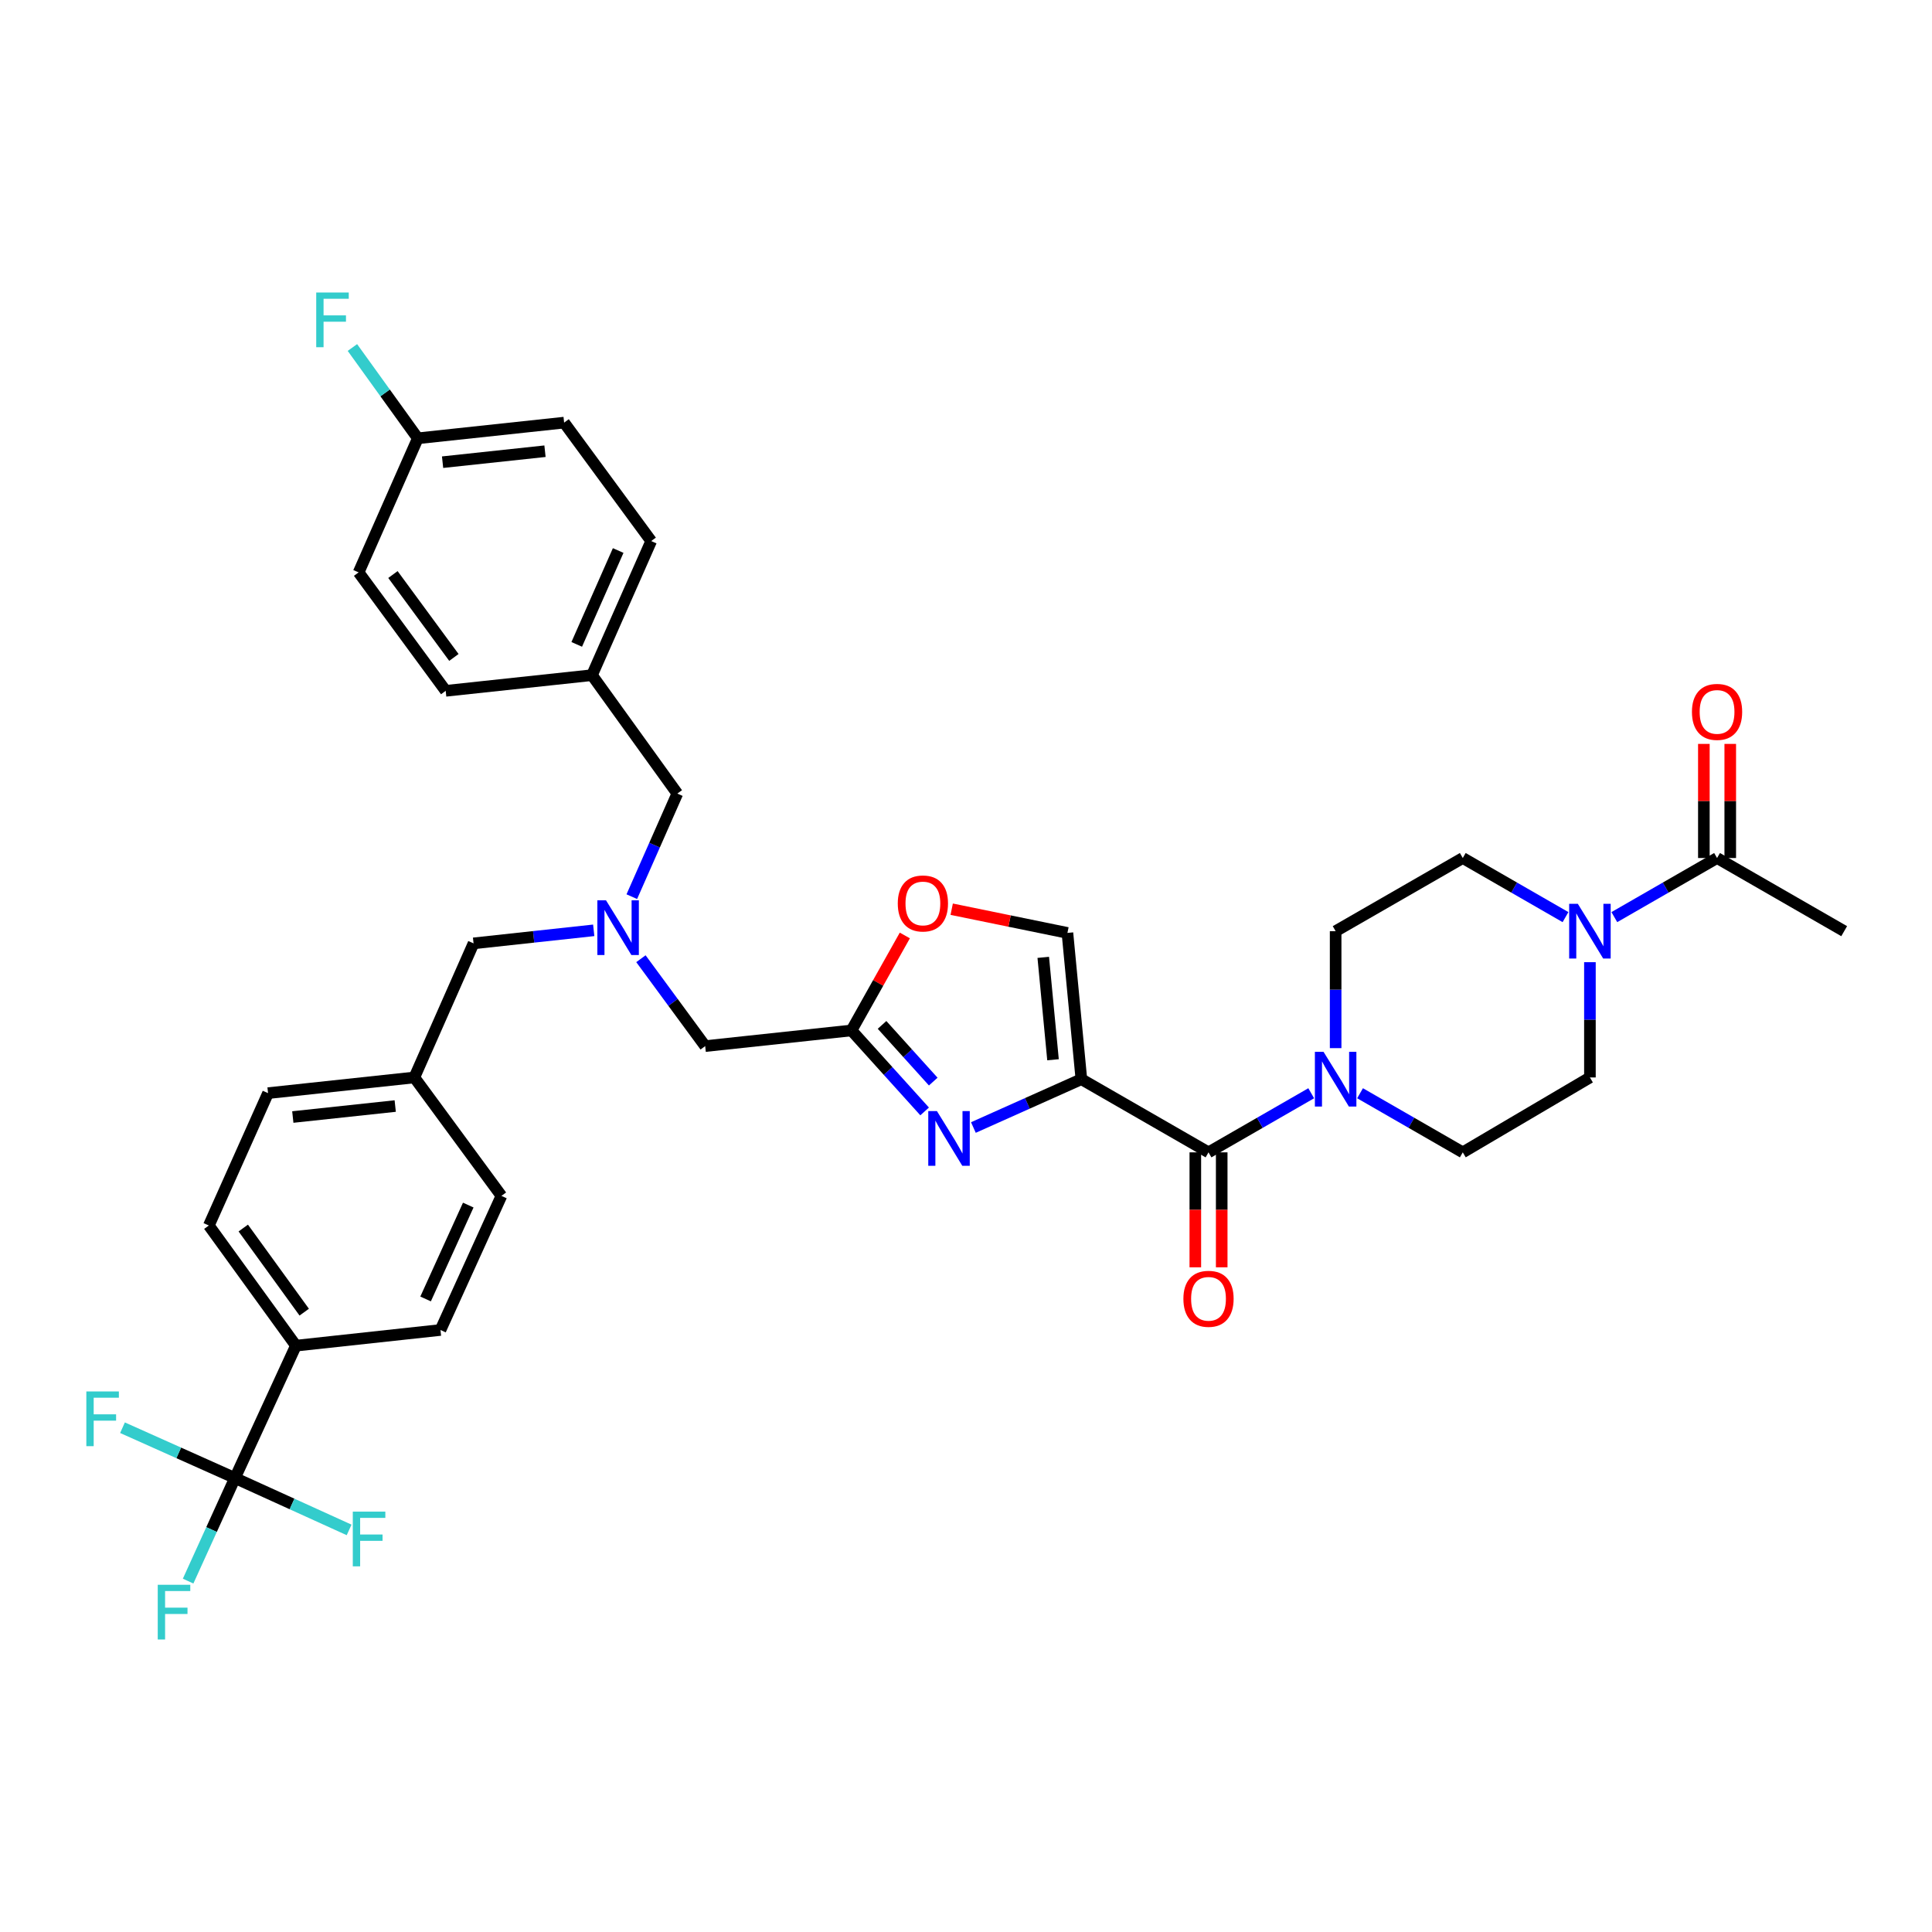 <?xml version='1.0' encoding='iso-8859-1'?>
<svg version='1.1' baseProfile='full'
              xmlns='http://www.w3.org/2000/svg'
                      xmlns:rdkit='http://www.rdkit.org/xml'
                      xmlns:xlink='http://www.w3.org/1999/xlink'
                  xml:space='preserve'
width='1000px' height='1000px' viewBox='0 0 1000 1000'>
<!-- END OF HEADER -->
<rect style='opacity:1.0;fill:#FFFFFF;stroke:none' width='1000' height='1000' x='0' y='0'> </rect>
<path class='bond-0' d='M 835.577,474.701 L 862.161,459.405' style='fill:none;fill-rule:evenodd;stroke:#0000FF;stroke-width:6px;stroke-linecap:butt;stroke-linejoin:miter;stroke-opacity:1' />
<path class='bond-0' d='M 862.161,459.405 L 888.746,444.11' style='fill:none;fill-rule:evenodd;stroke:#000000;stroke-width:6px;stroke-linecap:butt;stroke-linejoin:miter;stroke-opacity:1' />
<path class='bond-1' d='M 822.939,498.025 L 822.939,527.857' style='fill:none;fill-rule:evenodd;stroke:#0000FF;stroke-width:6px;stroke-linecap:butt;stroke-linejoin:miter;stroke-opacity:1' />
<path class='bond-1' d='M 822.939,527.857 L 822.939,557.689' style='fill:none;fill-rule:evenodd;stroke:#000000;stroke-width:6px;stroke-linecap:butt;stroke-linejoin:miter;stroke-opacity:1' />
<path class='bond-2' d='M 810.301,474.701 L 783.716,459.405' style='fill:none;fill-rule:evenodd;stroke:#0000FF;stroke-width:6px;stroke-linecap:butt;stroke-linejoin:miter;stroke-opacity:1' />
<path class='bond-2' d='M 783.716,459.405 L 757.131,444.11' style='fill:none;fill-rule:evenodd;stroke:#000000;stroke-width:6px;stroke-linecap:butt;stroke-linejoin:miter;stroke-opacity:1' />
<path class='bond-3' d='M 618.696,596.454 L 618.696,626.209' style='fill:none;fill-rule:evenodd;stroke:#000000;stroke-width:6px;stroke-linecap:butt;stroke-linejoin:miter;stroke-opacity:1' />
<path class='bond-3' d='M 618.696,626.209 L 618.696,655.965' style='fill:none;fill-rule:evenodd;stroke:#FF0000;stroke-width:6px;stroke-linecap:butt;stroke-linejoin:miter;stroke-opacity:1' />
<path class='bond-3' d='M 632.353,596.454 L 632.353,626.209' style='fill:none;fill-rule:evenodd;stroke:#000000;stroke-width:6px;stroke-linecap:butt;stroke-linejoin:miter;stroke-opacity:1' />
<path class='bond-3' d='M 632.353,626.209 L 632.353,655.965' style='fill:none;fill-rule:evenodd;stroke:#FF0000;stroke-width:6px;stroke-linecap:butt;stroke-linejoin:miter;stroke-opacity:1' />
<path class='bond-4' d='M 625.524,596.454 L 652.105,581.158' style='fill:none;fill-rule:evenodd;stroke:#000000;stroke-width:6px;stroke-linecap:butt;stroke-linejoin:miter;stroke-opacity:1' />
<path class='bond-4' d='M 652.105,581.158 L 678.686,565.863' style='fill:none;fill-rule:evenodd;stroke:#0000FF;stroke-width:6px;stroke-linecap:butt;stroke-linejoin:miter;stroke-opacity:1' />
<path class='bond-5' d='M 625.524,596.454 L 559.717,558.591' style='fill:none;fill-rule:evenodd;stroke:#000000;stroke-width:6px;stroke-linecap:butt;stroke-linejoin:miter;stroke-opacity:1' />
<path class='bond-6' d='M 703.962,565.863 L 730.547,581.158' style='fill:none;fill-rule:evenodd;stroke:#0000FF;stroke-width:6px;stroke-linecap:butt;stroke-linejoin:miter;stroke-opacity:1' />
<path class='bond-6' d='M 730.547,581.158 L 757.131,596.454' style='fill:none;fill-rule:evenodd;stroke:#000000;stroke-width:6px;stroke-linecap:butt;stroke-linejoin:miter;stroke-opacity:1' />
<path class='bond-7' d='M 691.324,542.516 L 691.324,512.244' style='fill:none;fill-rule:evenodd;stroke:#0000FF;stroke-width:6px;stroke-linecap:butt;stroke-linejoin:miter;stroke-opacity:1' />
<path class='bond-7' d='M 691.324,512.244 L 691.324,481.972' style='fill:none;fill-rule:evenodd;stroke:#000000;stroke-width:6px;stroke-linecap:butt;stroke-linejoin:miter;stroke-opacity:1' />
<path class='bond-8' d='M 895.575,444.11 L 895.575,414.578' style='fill:none;fill-rule:evenodd;stroke:#000000;stroke-width:6px;stroke-linecap:butt;stroke-linejoin:miter;stroke-opacity:1' />
<path class='bond-8' d='M 895.575,414.578 L 895.575,385.046' style='fill:none;fill-rule:evenodd;stroke:#FF0000;stroke-width:6px;stroke-linecap:butt;stroke-linejoin:miter;stroke-opacity:1' />
<path class='bond-8' d='M 881.917,444.11 L 881.917,414.578' style='fill:none;fill-rule:evenodd;stroke:#000000;stroke-width:6px;stroke-linecap:butt;stroke-linejoin:miter;stroke-opacity:1' />
<path class='bond-8' d='M 881.917,414.578 L 881.917,385.046' style='fill:none;fill-rule:evenodd;stroke:#FF0000;stroke-width:6px;stroke-linecap:butt;stroke-linejoin:miter;stroke-opacity:1' />
<path class='bond-9' d='M 888.746,444.11 L 954.545,481.972' style='fill:none;fill-rule:evenodd;stroke:#000000;stroke-width:6px;stroke-linecap:butt;stroke-linejoin:miter;stroke-opacity:1' />
<path class='bond-10' d='M 331.744,496.228 L 348.374,518.847' style='fill:none;fill-rule:evenodd;stroke:#0000FF;stroke-width:6px;stroke-linecap:butt;stroke-linejoin:miter;stroke-opacity:1' />
<path class='bond-10' d='M 348.374,518.847 L 365.004,541.466' style='fill:none;fill-rule:evenodd;stroke:#000000;stroke-width:6px;stroke-linecap:butt;stroke-linejoin:miter;stroke-opacity:1' />
<path class='bond-11' d='M 307.312,481.536 L 276.213,484.91' style='fill:none;fill-rule:evenodd;stroke:#0000FF;stroke-width:6px;stroke-linecap:butt;stroke-linejoin:miter;stroke-opacity:1' />
<path class='bond-11' d='M 276.213,484.91 L 245.113,488.285' style='fill:none;fill-rule:evenodd;stroke:#000000;stroke-width:6px;stroke-linecap:butt;stroke-linejoin:miter;stroke-opacity:1' />
<path class='bond-12' d='M 327.023,464.109 L 338.802,437.432' style='fill:none;fill-rule:evenodd;stroke:#0000FF;stroke-width:6px;stroke-linecap:butt;stroke-linejoin:miter;stroke-opacity:1' />
<path class='bond-12' d='M 338.802,437.432 L 350.58,410.755' style='fill:none;fill-rule:evenodd;stroke:#000000;stroke-width:6px;stroke-linecap:butt;stroke-linejoin:miter;stroke-opacity:1' />
<path class='bond-13' d='M 365.004,541.466 L 440.729,533.355' style='fill:none;fill-rule:evenodd;stroke:#000000;stroke-width:6px;stroke-linecap:butt;stroke-linejoin:miter;stroke-opacity:1' />
<path class='bond-14' d='M 245.113,488.285 L 214.466,557.689' style='fill:none;fill-rule:evenodd;stroke:#000000;stroke-width:6px;stroke-linecap:butt;stroke-linejoin:miter;stroke-opacity:1' />
<path class='bond-15' d='M 503.825,583.6 L 531.771,571.096' style='fill:none;fill-rule:evenodd;stroke:#0000FF;stroke-width:6px;stroke-linecap:butt;stroke-linejoin:miter;stroke-opacity:1' />
<path class='bond-15' d='M 531.771,571.096 L 559.717,558.591' style='fill:none;fill-rule:evenodd;stroke:#000000;stroke-width:6px;stroke-linecap:butt;stroke-linejoin:miter;stroke-opacity:1' />
<path class='bond-16' d='M 478.586,575.27 L 459.657,554.312' style='fill:none;fill-rule:evenodd;stroke:#0000FF;stroke-width:6px;stroke-linecap:butt;stroke-linejoin:miter;stroke-opacity:1' />
<path class='bond-16' d='M 459.657,554.312 L 440.729,533.355' style='fill:none;fill-rule:evenodd;stroke:#000000;stroke-width:6px;stroke-linecap:butt;stroke-linejoin:miter;stroke-opacity:1' />
<path class='bond-16' d='M 483.043,559.828 L 469.793,545.158' style='fill:none;fill-rule:evenodd;stroke:#0000FF;stroke-width:6px;stroke-linecap:butt;stroke-linejoin:miter;stroke-opacity:1' />
<path class='bond-16' d='M 469.793,545.158 L 456.543,530.488' style='fill:none;fill-rule:evenodd;stroke:#000000;stroke-width:6px;stroke-linecap:butt;stroke-linejoin:miter;stroke-opacity:1' />
<path class='bond-17' d='M 559.717,558.591 L 552.501,482.875' style='fill:none;fill-rule:evenodd;stroke:#000000;stroke-width:6px;stroke-linecap:butt;stroke-linejoin:miter;stroke-opacity:1' />
<path class='bond-17' d='M 545.039,548.53 L 539.988,495.528' style='fill:none;fill-rule:evenodd;stroke:#000000;stroke-width:6px;stroke-linecap:butt;stroke-linejoin:miter;stroke-opacity:1' />
<path class='bond-18' d='M 552.501,482.875 L 522.549,476.739' style='fill:none;fill-rule:evenodd;stroke:#000000;stroke-width:6px;stroke-linecap:butt;stroke-linejoin:miter;stroke-opacity:1' />
<path class='bond-18' d='M 522.549,476.739 L 492.597,470.602' style='fill:none;fill-rule:evenodd;stroke:#FF0000;stroke-width:6px;stroke-linecap:butt;stroke-linejoin:miter;stroke-opacity:1' />
<path class='bond-19' d='M 108.096,634.316 L 153.166,696.511' style='fill:none;fill-rule:evenodd;stroke:#000000;stroke-width:6px;stroke-linecap:butt;stroke-linejoin:miter;stroke-opacity:1' />
<path class='bond-19' d='M 125.916,635.631 L 157.465,679.168' style='fill:none;fill-rule:evenodd;stroke:#000000;stroke-width:6px;stroke-linecap:butt;stroke-linejoin:miter;stroke-opacity:1' />
<path class='bond-20' d='M 108.096,634.316 L 138.742,565.807' style='fill:none;fill-rule:evenodd;stroke:#000000;stroke-width:6px;stroke-linecap:butt;stroke-linejoin:miter;stroke-opacity:1' />
<path class='bond-21' d='M 153.166,696.511 L 227.987,688.4' style='fill:none;fill-rule:evenodd;stroke:#000000;stroke-width:6px;stroke-linecap:butt;stroke-linejoin:miter;stroke-opacity:1' />
<path class='bond-22' d='M 153.166,696.511 L 121.617,765.027' style='fill:none;fill-rule:evenodd;stroke:#000000;stroke-width:6px;stroke-linecap:butt;stroke-linejoin:miter;stroke-opacity:1' />
<path class='bond-23' d='M 291.989,218.751 L 216.265,226.862' style='fill:none;fill-rule:evenodd;stroke:#000000;stroke-width:6px;stroke-linecap:butt;stroke-linejoin:miter;stroke-opacity:1' />
<path class='bond-23' d='M 282.085,233.547 L 229.078,239.225' style='fill:none;fill-rule:evenodd;stroke:#000000;stroke-width:6px;stroke-linecap:butt;stroke-linejoin:miter;stroke-opacity:1' />
<path class='bond-24' d='M 291.989,218.751 L 337.059,280.051' style='fill:none;fill-rule:evenodd;stroke:#000000;stroke-width:6px;stroke-linecap:butt;stroke-linejoin:miter;stroke-opacity:1' />
<path class='bond-25' d='M 216.265,226.862 L 185.618,296.273' style='fill:none;fill-rule:evenodd;stroke:#000000;stroke-width:6px;stroke-linecap:butt;stroke-linejoin:miter;stroke-opacity:1' />
<path class='bond-26' d='M 216.265,226.862 L 199.335,203.365' style='fill:none;fill-rule:evenodd;stroke:#000000;stroke-width:6px;stroke-linecap:butt;stroke-linejoin:miter;stroke-opacity:1' />
<path class='bond-26' d='M 199.335,203.365 L 182.406,179.869' style='fill:none;fill-rule:evenodd;stroke:#33CCCC;stroke-width:6px;stroke-linecap:butt;stroke-linejoin:miter;stroke-opacity:1' />
<path class='bond-27' d='M 185.618,296.273 L 230.689,357.573' style='fill:none;fill-rule:evenodd;stroke:#000000;stroke-width:6px;stroke-linecap:butt;stroke-linejoin:miter;stroke-opacity:1' />
<path class='bond-27' d='M 203.383,297.378 L 234.932,340.288' style='fill:none;fill-rule:evenodd;stroke:#000000;stroke-width:6px;stroke-linecap:butt;stroke-linejoin:miter;stroke-opacity:1' />
<path class='bond-28' d='M 230.689,357.573 L 306.413,349.462' style='fill:none;fill-rule:evenodd;stroke:#000000;stroke-width:6px;stroke-linecap:butt;stroke-linejoin:miter;stroke-opacity:1' />
<path class='bond-29' d='M 306.413,349.462 L 337.059,280.051' style='fill:none;fill-rule:evenodd;stroke:#000000;stroke-width:6px;stroke-linecap:butt;stroke-linejoin:miter;stroke-opacity:1' />
<path class='bond-29' d='M 298.516,333.534 L 319.968,284.946' style='fill:none;fill-rule:evenodd;stroke:#000000;stroke-width:6px;stroke-linecap:butt;stroke-linejoin:miter;stroke-opacity:1' />
<path class='bond-30' d='M 306.413,349.462 L 350.58,410.755' style='fill:none;fill-rule:evenodd;stroke:#000000;stroke-width:6px;stroke-linecap:butt;stroke-linejoin:miter;stroke-opacity:1' />
<path class='bond-31' d='M 227.987,688.4 L 259.537,618.989' style='fill:none;fill-rule:evenodd;stroke:#000000;stroke-width:6px;stroke-linecap:butt;stroke-linejoin:miter;stroke-opacity:1' />
<path class='bond-31' d='M 220.286,672.337 L 242.371,623.749' style='fill:none;fill-rule:evenodd;stroke:#000000;stroke-width:6px;stroke-linecap:butt;stroke-linejoin:miter;stroke-opacity:1' />
<path class='bond-32' d='M 259.537,618.989 L 214.466,557.689' style='fill:none;fill-rule:evenodd;stroke:#000000;stroke-width:6px;stroke-linecap:butt;stroke-linejoin:miter;stroke-opacity:1' />
<path class='bond-33' d='M 214.466,557.689 L 138.742,565.807' style='fill:none;fill-rule:evenodd;stroke:#000000;stroke-width:6px;stroke-linecap:butt;stroke-linejoin:miter;stroke-opacity:1' />
<path class='bond-33' d='M 204.564,572.486 L 151.557,578.169' style='fill:none;fill-rule:evenodd;stroke:#000000;stroke-width:6px;stroke-linecap:butt;stroke-linejoin:miter;stroke-opacity:1' />
<path class='bond-34' d='M 121.617,765.027 L 109.494,791.7' style='fill:none;fill-rule:evenodd;stroke:#000000;stroke-width:6px;stroke-linecap:butt;stroke-linejoin:miter;stroke-opacity:1' />
<path class='bond-34' d='M 109.494,791.7 L 97.37,818.372' style='fill:none;fill-rule:evenodd;stroke:#33CCCC;stroke-width:6px;stroke-linecap:butt;stroke-linejoin:miter;stroke-opacity:1' />
<path class='bond-35' d='M 121.617,765.027 L 151.16,778.455' style='fill:none;fill-rule:evenodd;stroke:#000000;stroke-width:6px;stroke-linecap:butt;stroke-linejoin:miter;stroke-opacity:1' />
<path class='bond-35' d='M 151.16,778.455 L 180.702,791.883' style='fill:none;fill-rule:evenodd;stroke:#33CCCC;stroke-width:6px;stroke-linecap:butt;stroke-linejoin:miter;stroke-opacity:1' />
<path class='bond-36' d='M 121.617,765.027 L 92.511,752.004' style='fill:none;fill-rule:evenodd;stroke:#000000;stroke-width:6px;stroke-linecap:butt;stroke-linejoin:miter;stroke-opacity:1' />
<path class='bond-36' d='M 92.511,752.004 L 63.405,738.98' style='fill:none;fill-rule:evenodd;stroke:#33CCCC;stroke-width:6px;stroke-linecap:butt;stroke-linejoin:miter;stroke-opacity:1' />
<path class='bond-37' d='M 468.338,484.195 L 454.533,508.775' style='fill:none;fill-rule:evenodd;stroke:#FF0000;stroke-width:6px;stroke-linecap:butt;stroke-linejoin:miter;stroke-opacity:1' />
<path class='bond-37' d='M 454.533,508.775 L 440.729,533.355' style='fill:none;fill-rule:evenodd;stroke:#000000;stroke-width:6px;stroke-linecap:butt;stroke-linejoin:miter;stroke-opacity:1' />
<path class='bond-38' d='M 822.939,557.689 L 757.131,596.454' style='fill:none;fill-rule:evenodd;stroke:#000000;stroke-width:6px;stroke-linecap:butt;stroke-linejoin:miter;stroke-opacity:1' />
<path class='bond-39' d='M 757.131,444.11 L 691.324,481.972' style='fill:none;fill-rule:evenodd;stroke:#000000;stroke-width:6px;stroke-linecap:butt;stroke-linejoin:miter;stroke-opacity:1' />
<path  class='atom-0' d='M 816.679 467.812
L 825.959 482.812
Q 826.879 484.292, 828.359 486.972
Q 829.839 489.652, 829.919 489.812
L 829.919 467.812
L 833.679 467.812
L 833.679 496.132
L 829.799 496.132
L 819.839 479.732
Q 818.679 477.812, 817.439 475.612
Q 816.239 473.412, 815.879 472.732
L 815.879 496.132
L 812.199 496.132
L 812.199 467.812
L 816.679 467.812
' fill='#0000FF'/>
<path  class='atom-2' d='M 612.524 672.258
Q 612.524 665.458, 615.884 661.658
Q 619.244 657.858, 625.524 657.858
Q 631.804 657.858, 635.164 661.658
Q 638.524 665.458, 638.524 672.258
Q 638.524 679.138, 635.124 683.058
Q 631.724 686.938, 625.524 686.938
Q 619.284 686.938, 615.884 683.058
Q 612.524 679.178, 612.524 672.258
M 625.524 683.738
Q 629.844 683.738, 632.164 680.858
Q 634.524 677.938, 634.524 672.258
Q 634.524 666.698, 632.164 663.898
Q 629.844 661.058, 625.524 661.058
Q 621.204 661.058, 618.844 663.858
Q 616.524 666.658, 616.524 672.258
Q 616.524 677.978, 618.844 680.858
Q 621.204 683.738, 625.524 683.738
' fill='#FF0000'/>
<path  class='atom-3' d='M 685.064 544.431
L 694.344 559.431
Q 695.264 560.911, 696.744 563.591
Q 698.224 566.271, 698.304 566.431
L 698.304 544.431
L 702.064 544.431
L 702.064 572.751
L 698.184 572.751
L 688.224 556.351
Q 687.064 554.431, 685.824 552.231
Q 684.624 550.031, 684.264 549.351
L 684.264 572.751
L 680.584 572.751
L 680.584 544.431
L 685.064 544.431
' fill='#0000FF'/>
<path  class='atom-5' d='M 313.674 466.006
L 322.954 481.006
Q 323.874 482.486, 325.354 485.166
Q 326.834 487.846, 326.914 488.006
L 326.914 466.006
L 330.674 466.006
L 330.674 494.326
L 326.794 494.326
L 316.834 477.926
Q 315.674 476.006, 314.434 473.806
Q 313.234 471.606, 312.874 470.926
L 312.874 494.326
L 309.194 494.326
L 309.194 466.006
L 313.674 466.006
' fill='#0000FF'/>
<path  class='atom-8' d='M 484.949 575.085
L 494.229 590.085
Q 495.149 591.565, 496.629 594.245
Q 498.109 596.925, 498.189 597.085
L 498.189 575.085
L 501.949 575.085
L 501.949 603.405
L 498.069 603.405
L 488.109 587.005
Q 486.949 585.085, 485.709 582.885
Q 484.509 580.685, 484.149 580.005
L 484.149 603.405
L 480.469 603.405
L 480.469 575.085
L 484.949 575.085
' fill='#0000FF'/>
<path  class='atom-20' d='M 163.677 151.401
L 180.517 151.401
L 180.517 154.641
L 167.477 154.641
L 167.477 163.241
L 179.077 163.241
L 179.077 166.521
L 167.477 166.521
L 167.477 179.721
L 163.677 179.721
L 163.677 151.401
' fill='#33CCCC'/>
<path  class='atom-26' d='M 81.648 820.279
L 98.488 820.279
L 98.488 823.519
L 85.448 823.519
L 85.448 832.119
L 97.048 832.119
L 97.048 835.399
L 85.448 835.399
L 85.448 848.599
L 81.648 848.599
L 81.648 820.279
' fill='#33CCCC'/>
<path  class='atom-27' d='M 182.608 782.416
L 199.448 782.416
L 199.448 785.656
L 186.408 785.656
L 186.408 794.256
L 198.008 794.256
L 198.008 797.536
L 186.408 797.536
L 186.408 810.736
L 182.608 810.736
L 182.608 782.416
' fill='#33CCCC'/>
<path  class='atom-28' d='M 44.689 720.213
L 61.529 720.213
L 61.529 723.453
L 48.489 723.453
L 48.489 732.053
L 60.089 732.053
L 60.089 735.333
L 48.489 735.333
L 48.489 748.533
L 44.689 748.533
L 44.689 720.213
' fill='#33CCCC'/>
<path  class='atom-29' d='M 464.688 467.628
Q 464.688 460.828, 468.048 457.028
Q 471.408 453.228, 477.688 453.228
Q 483.968 453.228, 487.328 457.028
Q 490.688 460.828, 490.688 467.628
Q 490.688 474.508, 487.288 478.428
Q 483.888 482.308, 477.688 482.308
Q 471.448 482.308, 468.048 478.428
Q 464.688 474.548, 464.688 467.628
M 477.688 479.108
Q 482.008 479.108, 484.328 476.228
Q 486.688 473.308, 486.688 467.628
Q 486.688 462.068, 484.328 459.268
Q 482.008 456.428, 477.688 456.428
Q 473.368 456.428, 471.008 459.228
Q 468.688 462.028, 468.688 467.628
Q 468.688 473.348, 471.008 476.228
Q 473.368 479.108, 477.688 479.108
' fill='#FF0000'/>
<path  class='atom-31' d='M 875.746 368.473
Q 875.746 361.673, 879.106 357.873
Q 882.466 354.073, 888.746 354.073
Q 895.026 354.073, 898.386 357.873
Q 901.746 361.673, 901.746 368.473
Q 901.746 375.353, 898.346 379.273
Q 894.946 383.153, 888.746 383.153
Q 882.506 383.153, 879.106 379.273
Q 875.746 375.393, 875.746 368.473
M 888.746 379.953
Q 893.066 379.953, 895.386 377.073
Q 897.746 374.153, 897.746 368.473
Q 897.746 362.913, 895.386 360.113
Q 893.066 357.273, 888.746 357.273
Q 884.426 357.273, 882.066 360.073
Q 879.746 362.873, 879.746 368.473
Q 879.746 374.193, 882.066 377.073
Q 884.426 379.953, 888.746 379.953
' fill='#FF0000'/>
</svg>
